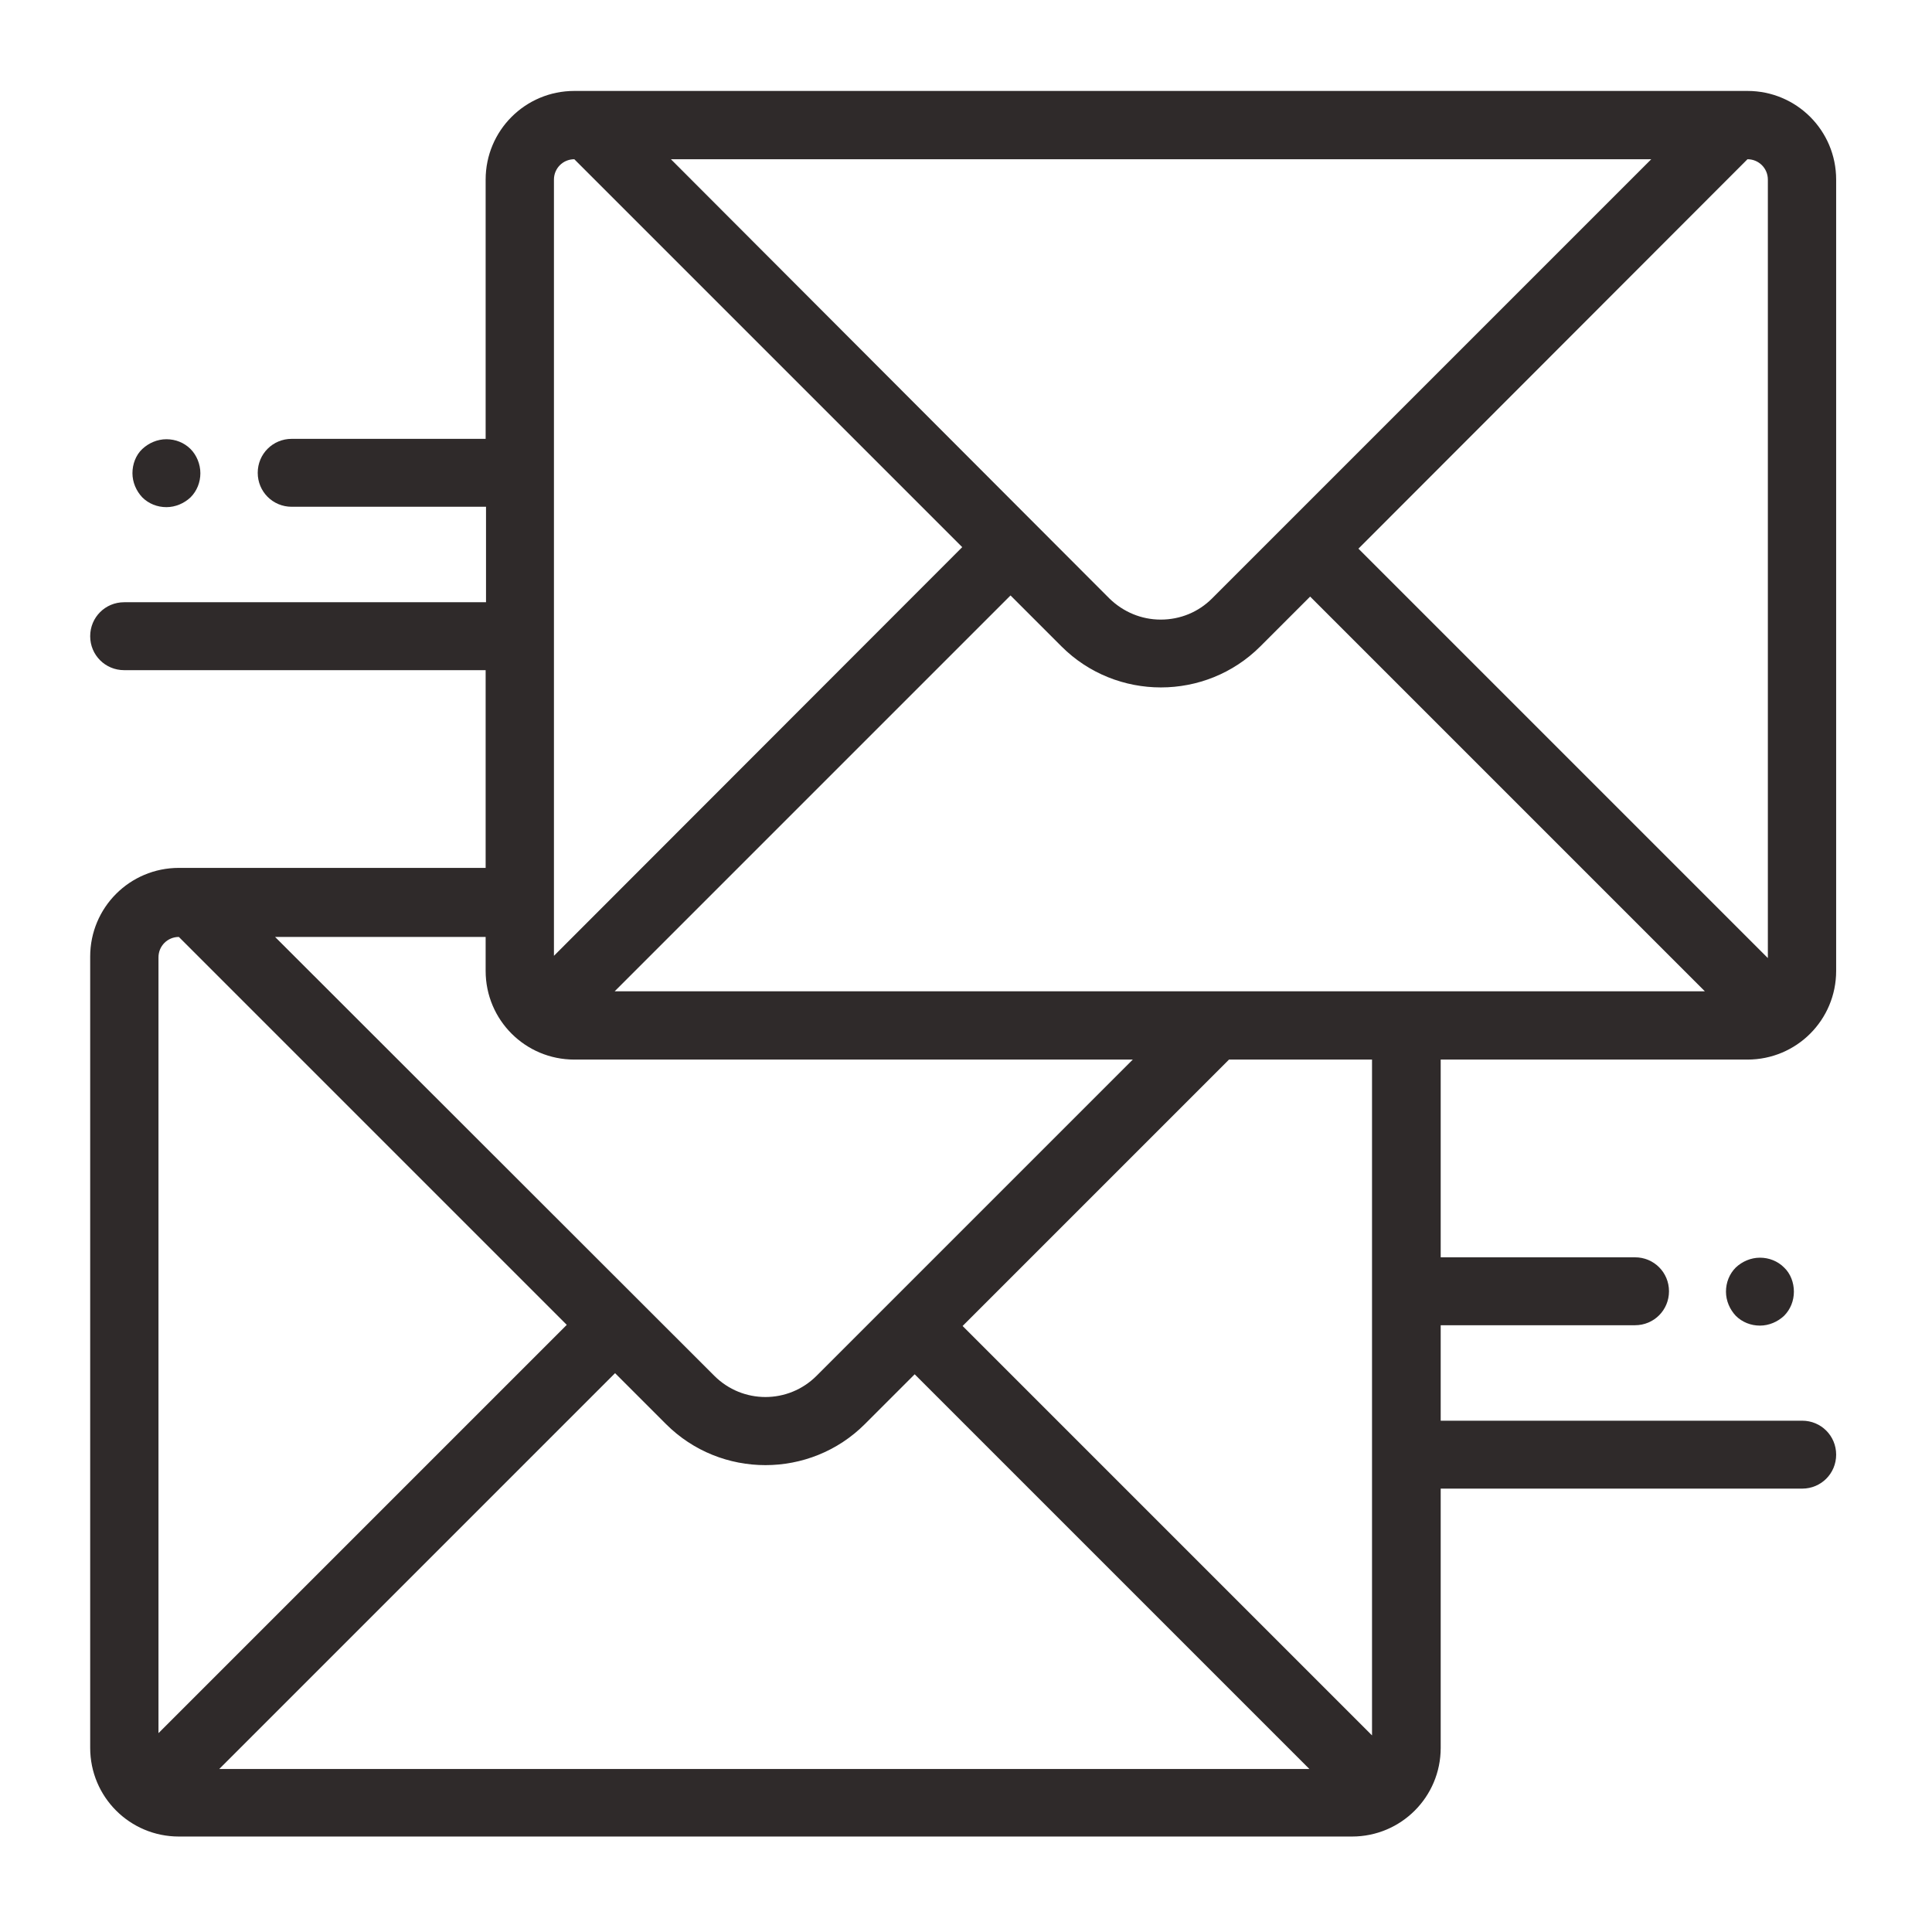 <?xml version="1.0" encoding="utf-8"?>
<!-- Generator: Adobe Illustrator 22.1.0, SVG Export Plug-In . SVG Version: 6.00 Build 0)  -->
<svg version="1.1" id="Layer_1" xmlns="http://www.w3.org/2000/svg" xmlns:xlink="http://www.w3.org/1999/xlink" x="0px" y="0px"
	 viewBox="0 0 512 512" style="enable-background:new 0 0 512 512;" xml:space="preserve">
<style type="text/css">
	.st0{fill:#2F2A2A;}
</style>
<g>
	<g>
		<g>
			<path class="st0" d="M463.1,280.8c13,0,23.5-10.5,23.5-23.5V47.6c0-13-10.5-23.5-23.5-23.5H152.2c-13,0-23.5,10.5-23.5,23.5v68.7
				H77.3c-5,0-9,4-9,9s4,9,9,9h51.5v25.3H32.9c-5,0-9,4-9,9c0,5,4,9,9,9h95.8v52.4H47.4c-13,0-23.5,10.5-23.5,23.5v209.7
				c0,13,10.5,23.5,23.5,23.5h310.9c13,0,23.5-10.5,23.5-23.5v-68.7h95.8c5,0,9-4,9-9c0-5-4-9-9-9h-95.8v-25.3h51.5c5,0,9-4,9-9
				s-4-9-9-9h-51.5v-52.4H463.1z M463.1,42.2c3,0,5.4,2.4,5.4,5.4v206.3L360,145.4L463.1,42.2z M437.6,42.2L321.2,158.6
				c-3.6,3.6-8.4,5.6-13.6,5.6c-5.1,0-9.9-2-13.6-5.6L177.8,42.2H437.6z M146.8,47.6c0-3,2.4-5.4,5.4-5.4L255,145L146.8,253.3V47.6z
				 M128.7,248.3v9c0,13,10.5,23.5,23.5,23.5h148l-83.8,83.8c-7.5,7.5-19.6,7.5-27.1,0L72.9,248.3H128.7z M42,459.3V253.7
				c0-3,2.4-5.4,5.4-5.4l102.8,102.8L42,459.3z M58.1,468.8L163,363.9l13.5,13.5c14.5,14.5,38.2,14.5,52.7,0l13.2-13.2l104.6,104.6
				H58.1z M363.7,460L255.1,351.4l70.6-70.6h37.9V460z M162.9,262.7l104.9-104.9l13.5,13.5c14.5,14.5,38.2,14.5,52.7,0l13.2-13.2
				l104.6,104.6H162.9z"/>
		</g>
	</g>
	<g>
		<g>
			<path class="st0" d="M472.8,335.9c-1.7-1.7-4-2.6-6.4-2.6s-4.7,1-6.4,2.6c-1.7,1.7-2.6,4-2.6,6.4s1,4.7,2.6,6.4
				c1.7,1.7,4,2.6,6.4,2.6s4.7-1,6.4-2.6c1.7-1.7,2.6-4,2.6-6.4S474.5,337.5,472.8,335.9z"/>
		</g>
	</g>
	<g>
		<g>
			<path class="st0" d="M50.5,119c-1.7-1.7-4-2.6-6.4-2.6c-2.4,0-4.7,1-6.4,2.6s-2.6,4-2.6,6.4s1,4.7,2.6,6.4c1.7,1.7,4,2.6,6.4,2.6
				c2.4,0,4.7-1,6.4-2.6c1.7-1.7,2.6-4,2.6-6.4S52.1,120.6,50.5,119z"/>
		</g>
	</g>
</g>
</svg>
